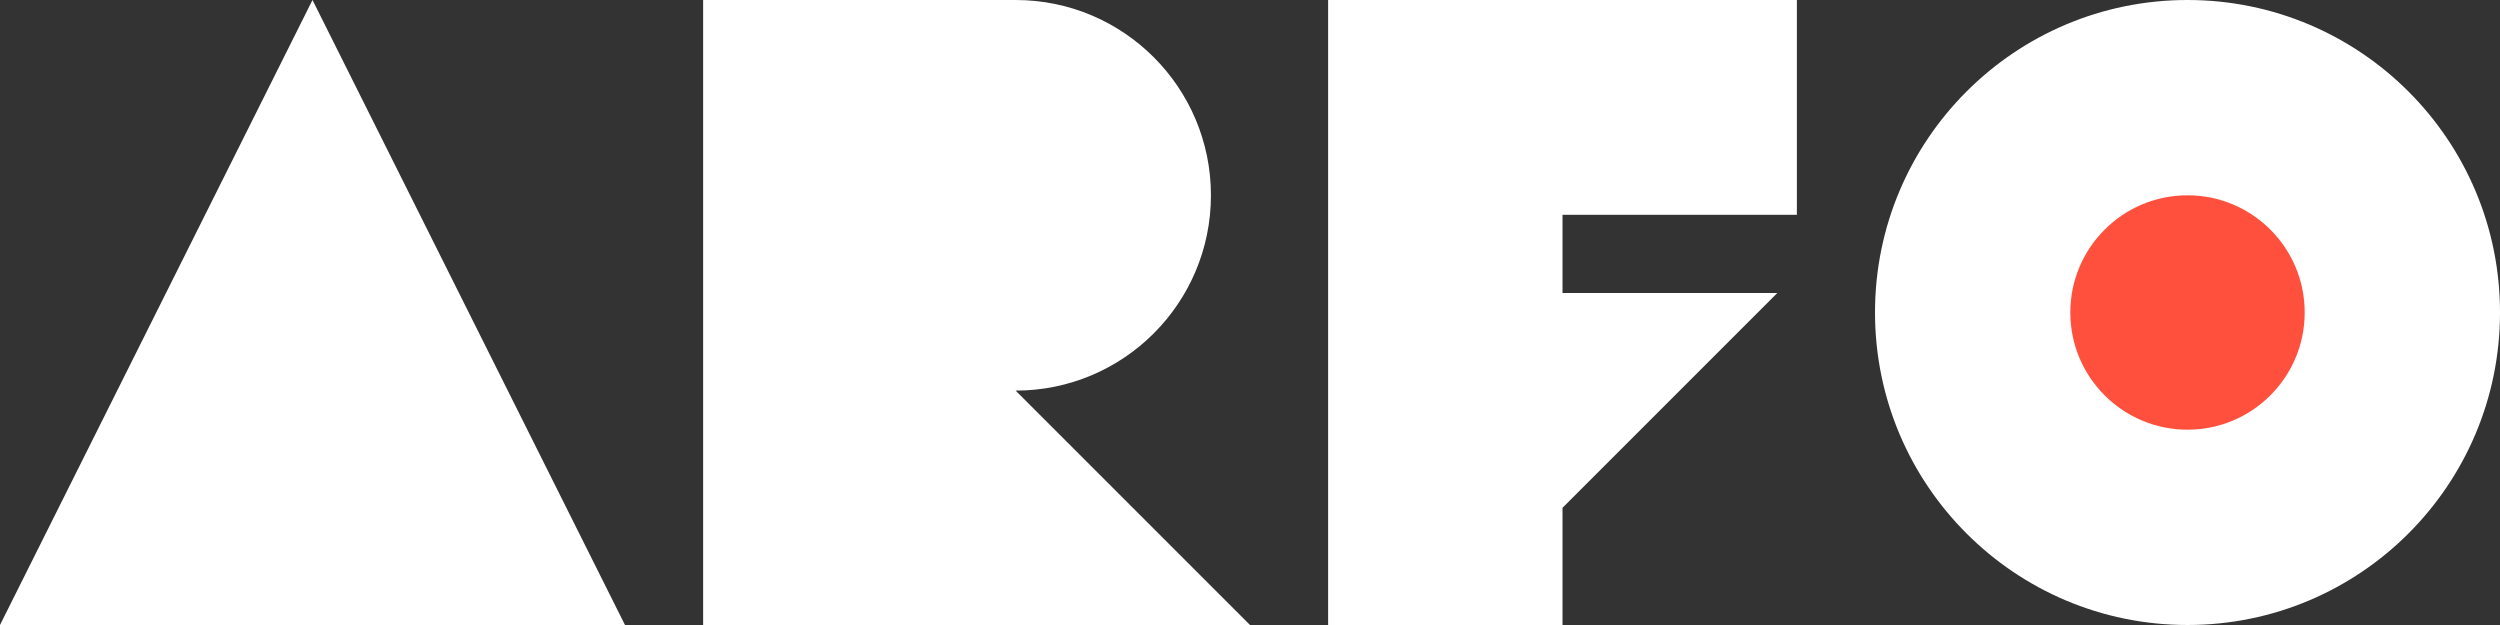<?xml version="1.0" encoding="UTF-8"?>
<svg id="Layer_1" xmlns="http://www.w3.org/2000/svg" version="1.1" viewBox="0 0 1006.25 251.56">
  <rect x="0" y="0" width="1006.25" height="251.56" fill="#333333" stroke="none"/>
  <!-- Generator: Adobe Illustrator 29.8.1, SVG Export Plug-In . SVG Version: 2.1.1 Build 2)  -->
  <defs>
    <style>
      .st0 {
        fill: #fff;
      }

      .st1 {
        fill: #ff503e;
      }
    </style>
  </defs>
  <path class="st0" d="M628.91,86.47v31.45h86.47l-86.47,86.47v47.17h-94.34V0h188.67v86.47h-94.34ZM0,251.56h251.56L125.78,0,0,251.56ZM487.4,78.61c0-43.42-35.2-78.61-78.61-78.61h-125.78v251.56h220.12l-94.34-94.34c43.42,0,78.61-35.2,78.61-78.61ZM880.47,0c-69.47,0-125.78,56.31-125.78,125.78s56.31,125.78,125.78,125.78,125.78-56.31,125.78-125.78S949.94,0,880.47,0Z"/>
  <circle class="st1" cx="880.47" cy="125.78" r="47.17"/>
</svg>